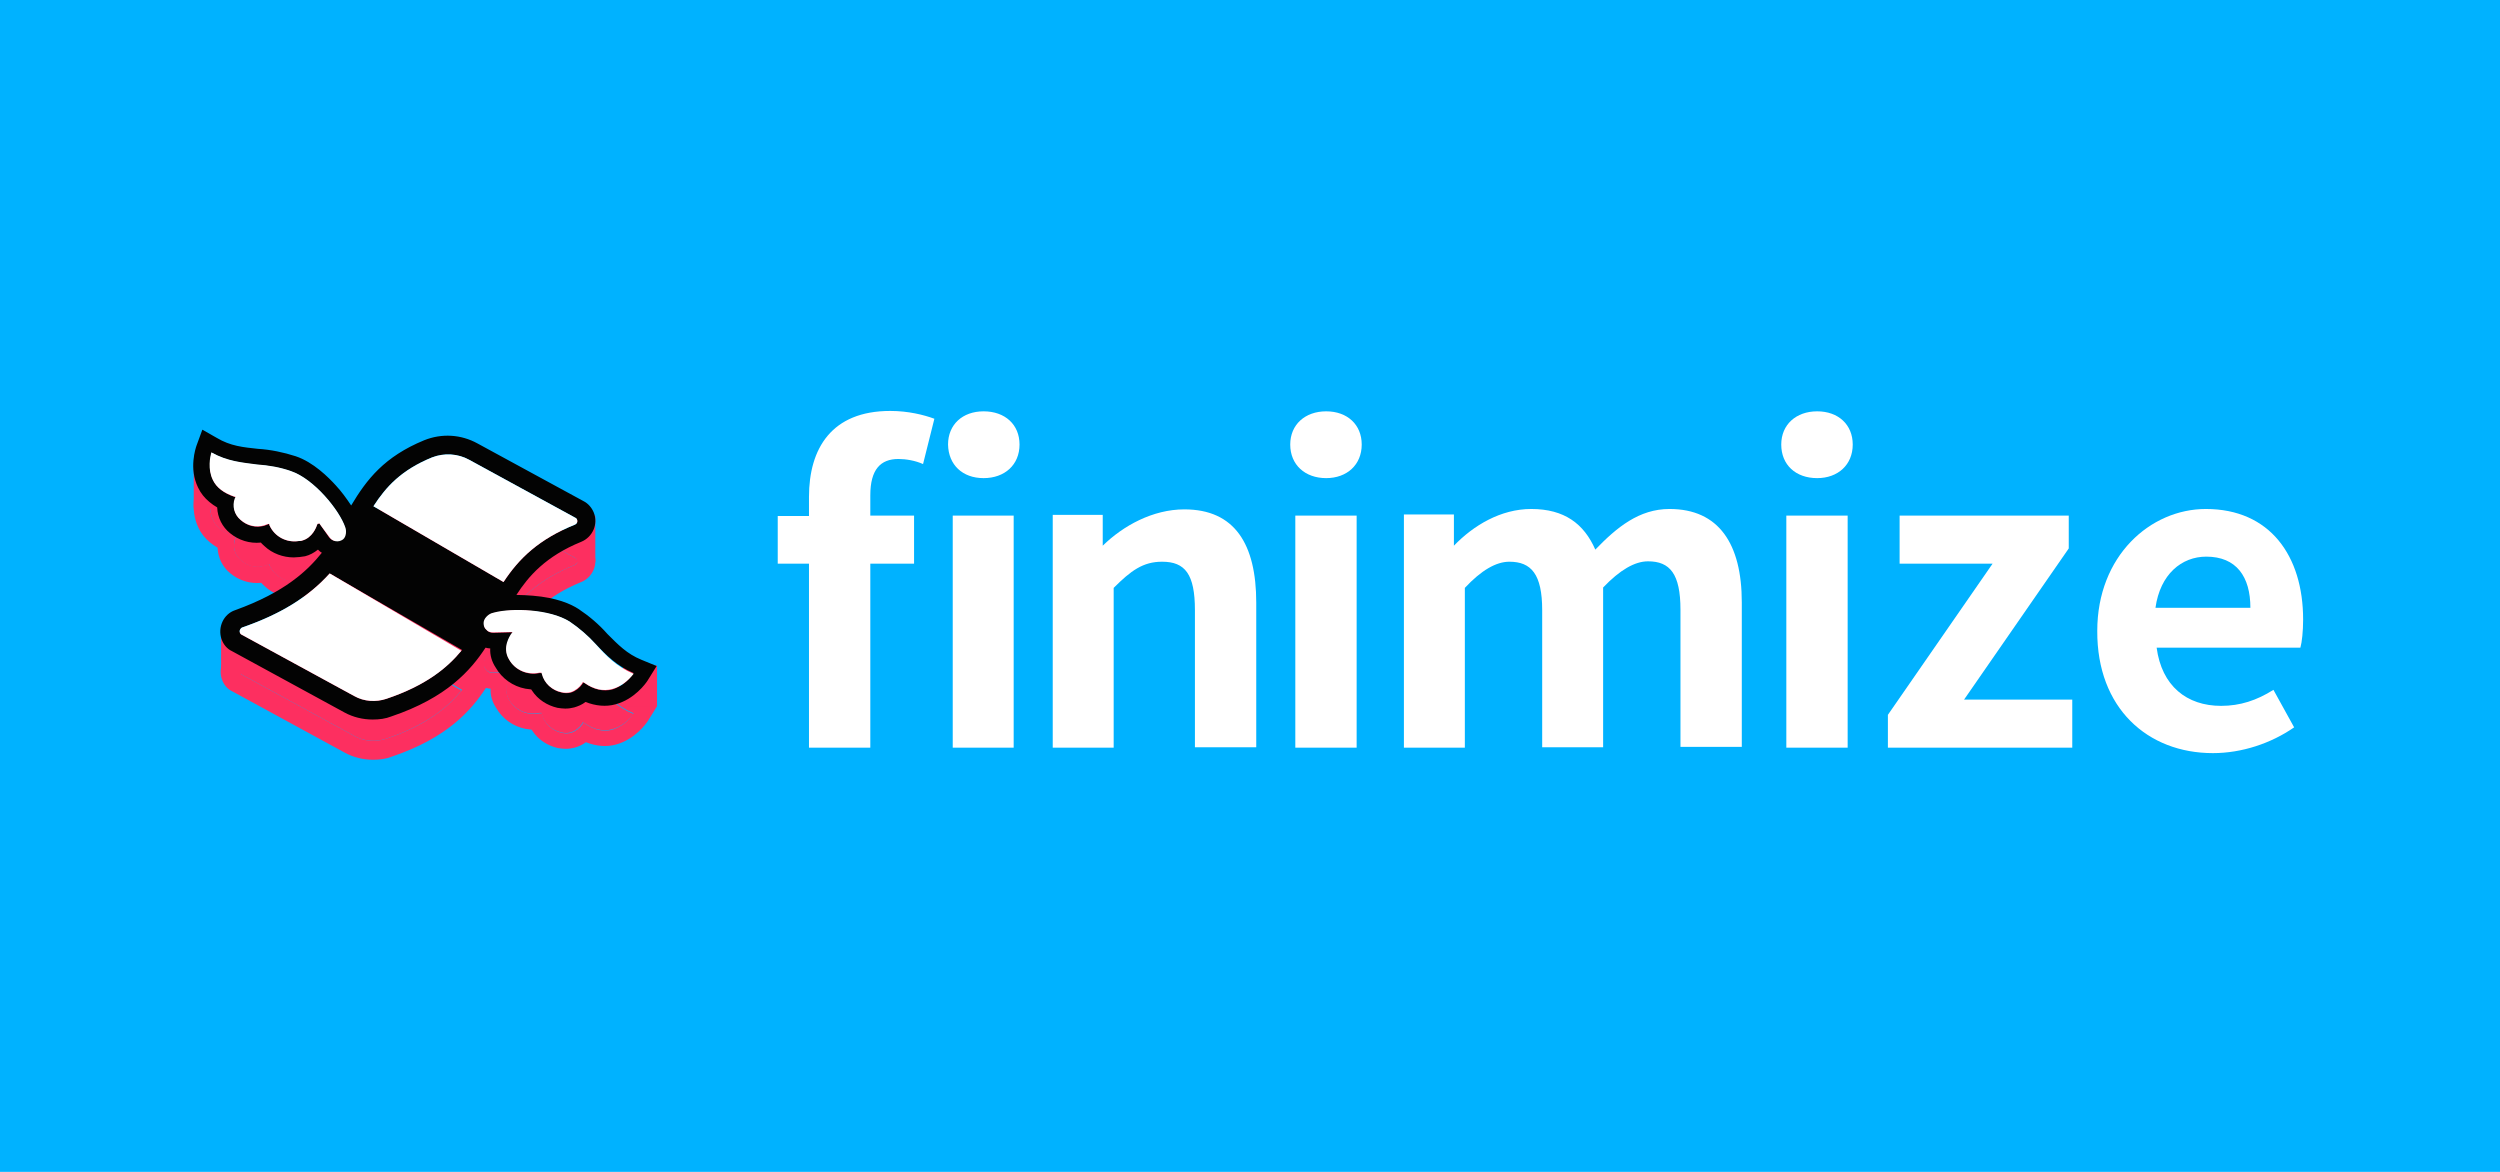 <?xml version="1.0" encoding="utf-8"?>
<svg xmlns="http://www.w3.org/2000/svg" id="Layer_1" style="enable-background:new 0 0 640 300;" version="1.1" viewBox="0 0 640 300" x="0px" y="0px">
<style type="text/css">
	.st0{fill:#00B2FF;}
	.st1{fill:#FD2F60;}
	.st2{fill-rule:evenodd;clip-rule:evenodd;fill:#FD2F60;}
	.st3{fill:#171E27;}
	.st4{fill-rule:evenodd;clip-rule:evenodd;fill:#171E27;}
	.st5{fill:#030303;}
	.st6{fill:#FFFFFF;}
</style>
<rect class="st0" height="300" width="640" y="0"/>
<path class="st1" d="M56.6,140.7l-0.4-0.6V140l-0.2-0.6l0.4,0.2l0.2,0.1v0.3C56.6,140.2,56.6,140.5,56.6,140.7z"/>
<path class="st2" d="M56.6,140.7c0-0.2,0-0.4,0-0.6v-0.3l-0.2-0.1l-0.4-0.2l0.1,0.6v0.1L56.6,140.7z"/>
<path class="st1" d="M56.6,140v-0.3l-0.2-0.1l-0.4-0.2l0.1,0.6v0.1l0.4,0.6C56.6,140.5,56.6,140.2,56.6,140z"/>
<path class="st1" d="M164.2,179.2c-3.7-1.5-6-3.9-8.7-6.6c-2.2-2.5-4.7-4.6-7.4-6.4c-2-1.3-5.6-2.9-11.7-3.4&#xA;	c-1.4-0.1-2.8-0.2-4.2-0.2c3.1-4.8,7.5-9.9,16.6-13.6c2.9-1.2,4.4-4.5,3.2-7.5c-0.5-1.2-1.4-2.3-2.6-2.9l-27.1-14.8&#xA;	c-4.2-2.3-9.1-2.6-13.6-0.8c-10.2,4.2-14.7,10-18.7,16.7c-1.2-1.8-2.5-3.6-3.9-5.1c-1.9-2.1-5.8-6-10.3-7.5c-3.1-1-6.4-1.7-9.7-1.9&#xA;	c-3.7-0.4-7-0.7-10.5-2.8l-3.7-2.2l-1.5,4.1c-0.2,0.6-2,5.8,0.4,10.8c0.7,1.5,1.7,2.7,2.9,3.7c0.6,0.5,1.3,1,2,1.4&#xA;	c0.1,2.6,1.3,5,3.3,6.6c2.2,1.8,5,2.7,7.9,2.4c0.2,0.3,0.6,0.6,0.9,0.9c2,1.9,4.8,2.9,7.5,2.9c0.5,0,1-0.1,1.5-0.1&#xA;	c0.5-0.1,0.9-0.1,1.4-0.2c1.2-0.3,2.3-0.9,3.3-1.7c0.3,0.3,0.6,0.6,1,0.8c-3.6,4.5-9.4,10.1-22.2,14.7c-3,1-4.5,4.4-3.5,7.4&#xA;	c0.5,1.4,1.4,2.5,2.7,3.1l28.8,15.7c2.2,1.2,4.7,1.8,7.2,1.8c1.7,0,3.3-0.2,4.8-0.8c14.2-4.8,20.3-11.8,24.1-17.6&#xA;	c0.4,0.1,0.8,0.2,1.2,0.2c-0.1,1.7,0.4,3.4,1.4,4.9c1.6,2.8,4.4,4.8,7.6,5.4c0.5,0.1,1,0.1,1.5,0.2l0.2,0.3c1.5,2.3,3.9,3.8,6.5,4.4&#xA;	c0.7,0.1,1.4,0.2,2,0.2c0.8,0,1.5-0.1,2.3-0.3c1-0.3,2-0.7,2.9-1.4c2.5,1,5.2,1.3,7.7,0.6c4.8-1.3,7.7-5.3,8.2-6.1l2.3-3.7&#xA;	L164.2,179.2z M82.4,145.1l-0.5-0.7l-0.1-0.2l-0.5,0.1l-0.1,0.2c-0.2,0.6-1.2,3.4-3.9,4.1c-0.2,0.1-0.6,0.1-0.8,0.1&#xA;	c-3.1,0.5-6.2-1.1-7.5-4l-0.1-0.4l-0.4,0.2c-0.2,0.1-0.5,0.2-0.8,0.3c-2.1,0.6-4.3,0.1-6-1.4c-1.7-1.4-2.2-3.6-1.5-5.5l0.2-0.4&#xA;	l-0.4-0.1c-2.6-0.9-4.5-2.3-5.4-4.2c-1.4-2.8-0.7-6-0.4-7.1c4.1,2.3,7.9,2.6,11.7,3.1c2.9,0.2,5.9,0.7,8.7,1.7&#xA;	c6,2.1,12.5,10.1,13.9,14.5c0.2,0.7,0.2,2.4-0.7,3c-1.1,0.8-2.6,0.6-3.4-0.5L82.4,145.1z M98.9,189.1c-2.7,0.9-5.7,0.7-8.2-0.7&#xA;	l-28.8-15.7c-0.5-0.2-0.7-0.9-0.4-1.4c0.1-0.2,0.3-0.4,0.6-0.5c9.8-3.4,16.9-7.8,22.3-13.8l33.9,19.6&#xA;	C114.5,181.2,109.1,185.7,98.9,189.1z M95.6,139.9c3.3-5.1,7.2-9.3,15-12.5c3.1-1.2,6.6-1,9.5,0.6l27.1,14.8&#xA;	c0.4,0.2,0.6,0.6,0.6,0.9c0,0.4-0.2,0.7-0.6,0.9c-9.2,3.7-14.3,8.6-18.3,14.7L95.6,139.9z M156.8,186.8c-2.3,0.6-4.7,0.1-7.1-1.6&#xA;	l-0.4-0.2l-0.2,0.4c-0.7,1-1.7,1.8-2.9,2.2c-0.8,0.2-1.6,0.2-2.4,0c-2.4-0.5-4.4-2.3-5-4.7l-0.1-0.3h-0.4h-0.1&#xA;	c-3.1,0.7-6.3-0.7-7.8-3.4c-1.9-3.1,0.4-6.2,0.4-6.3l0.5-0.7h-0.8l-4.2,0.1c-0.7,0-1.3-0.2-1.7-0.7c-0.5-0.4-0.7-1-0.7-1.7&#xA;	c0-1.2,1.2-2.2,2-2.5l0.7-0.2c4.6-1.2,14.2-0.9,19.3,2.3c2.5,1.7,4.7,3.6,6.7,5.8c2.6,2.7,5.3,5.5,9.6,7.3&#xA;	C160.9,184.6,159.1,186,156.8,186.8z"/>
<path class="st1" d="M162.2,182.8c-1.4,1.8-3.3,3.3-5.5,3.9c-2.3,0.6-4.7,0.1-7.1-1.6l-0.4-0.2l-0.2,0.4c-0.7,1-1.7,1.8-2.9,2.2&#xA;	c-0.8,0.2-1.6,0.2-2.4,0c-2.4-0.5-4.4-2.3-5-4.7l-0.1-0.3h-0.4h-0.1c-3.1,0.7-6.3-0.7-7.8-3.4c-1.9-3.1,0.4-6.2,0.4-6.3l0.5-0.7&#xA;	h-0.8l-4.2,0.1c-0.7,0-1.3-0.2-1.7-0.7c-0.5-0.4-0.7-1-0.7-1.7c0-1.2,1.2-2.2,2-2.5l0.7-0.2c4.6-1.2,14.2-0.9,19.3,2.3&#xA;	c2.5,1.7,4.7,3.6,6.7,5.8C155.2,178.2,157.9,181,162.2,182.8z"/>
<path class="st1" d="M87.8,148.4c-1.1,0.8-2.6,0.6-3.4-0.5l-2-2.7l-0.5-0.7l-0.1-0.2l-0.5,0.1l-0.1,0.2c-0.2,0.6-1.2,3.4-3.9,4.1&#xA;	c-0.2,0.1-0.6,0.1-0.8,0.1c-3.1,0.5-6.2-1.1-7.5-4l-0.1-0.4l-0.4,0.2c-0.2,0.1-0.5,0.2-0.8,0.3c-2.1,0.6-4.3,0.1-6-1.4&#xA;	c-1.7-1.4-2.2-3.6-1.5-5.5l0.2-0.4l-0.4-0.1c-2.6-0.9-4.5-2.3-5.4-4.2c-1.4-2.8-0.7-6-0.4-7.1c4.1,2.3,7.9,2.6,11.7,3.1&#xA;	c2.9,0.2,5.9,0.7,8.7,1.7c6,2.1,12.5,10.1,13.9,14.5C88.7,146.1,88.7,147.7,87.8,148.4z"/>
<path class="st1" d="M147.8,143.7c0,0.4-0.2,0.7-0.6,0.9c-9.2,3.7-14.3,8.6-18.3,14.7l-33.3-19.4c3.3-5.1,7.2-9.3,15-12.5&#xA;	c3.1-1.2,6.6-1,9.5,0.6l27.1,14.8C147.6,142.9,147.8,143.3,147.8,143.7z"/>
<path class="st1" d="M118.1,176.8c-3.6,4.4-9.1,8.9-19.2,12.3c-2.7,0.9-5.7,0.7-8.2-0.7l-28.8-15.7c-0.5-0.2-0.7-0.9-0.4-1.4&#xA;	c0.1-0.2,0.3-0.4,0.6-0.5c9.8-3.4,16.9-7.8,22.3-13.8L118.1,176.8z"/>
<path class="st1" d="M152.4,132h-4.7v11.9h4.7V132z"/>
<path class="st1" d="M168.2,170.4h-8.7v10.4h8.7V170.4z"/>
<path class="st1" d="M56.9,118.8h-7.3V130h7.3V118.8z"/>
<path class="st1" d="M66.2,161.8h-9.6v10.7h9.6V161.8z"/>
<path class="st3" d="M56.6,130.4l-0.4-0.6v-0.1l-0.2-0.6l0.4,0.2l0.2,0.1v0.3C56.6,130,56.6,130.2,56.6,130.4z"/>
<path class="st4" d="M56.6,130.4c0-0.2,0-0.4,0-0.6v-0.3l-0.2-0.1l-0.4-0.2l0.1,0.6v0.1L56.6,130.4z"/>
<path class="st3" d="M56.6,129.7v-0.3l-0.2-0.1l-0.4-0.2l0.1,0.6v0.1l0.4,0.6C56.6,130.2,56.6,130,56.6,129.7z"/>
<path class="st5" d="M164.2,168.9c-3.7-1.5-6-3.9-8.7-6.6c-2.2-2.5-4.7-4.6-7.4-6.4c-2-1.3-5.6-2.9-11.7-3.4&#xA;	c-1.4-0.1-2.8-0.2-4.2-0.2c3.1-4.8,7.5-9.9,16.6-13.6c2.9-1.2,4.4-4.5,3.2-7.5c-0.5-1.2-1.4-2.3-2.6-2.9l-27.2-14.8&#xA;	c-4.2-2.3-9.1-2.6-13.6-0.8c-10.2,4.2-14.7,10-18.7,16.7c-1.2-1.8-2.5-3.6-3.9-5.1c-1.9-2.1-5.8-6-10.3-7.5c-3.1-1-6.4-1.7-9.7-1.9&#xA;	c-3.7-0.4-7-0.7-10.5-2.8l-3.7-2.1l-1.5,4.1c-0.2,0.6-2,5.8,0.4,10.7c0.7,1.5,1.7,2.7,2.9,3.7c0.6,0.5,1.3,1,2,1.4&#xA;	c0.1,2.6,1.3,5,3.3,6.6c2.2,1.8,5,2.7,7.9,2.4c0.2,0.3,0.6,0.6,0.9,0.9c2,1.9,4.8,2.9,7.5,2.9c0.5,0,1-0.1,1.5-0.1&#xA;	c0.5-0.1,0.9-0.1,1.4-0.2c1.2-0.3,2.3-0.9,3.3-1.7c0.3,0.3,0.6,0.6,1,0.8c-3.6,4.5-9.4,10.1-22.2,14.7c-3,1-4.5,4.4-3.5,7.4&#xA;	c0.5,1.4,1.4,2.5,2.7,3.1l28.8,15.7c2.2,1.2,4.7,1.8,7.2,1.8c1.7,0,3.3-0.2,4.8-0.8c14.2-4.8,20.3-11.8,24.1-17.6&#xA;	c0.4,0.1,0.8,0.2,1.2,0.2c-0.1,1.7,0.4,3.4,1.4,4.9c1.6,2.8,4.4,4.8,7.6,5.4c0.5,0.1,1,0.1,1.5,0.2l0.2,0.3c1.5,2.3,3.9,3.8,6.5,4.4&#xA;	c0.7,0.1,1.3,0.2,2,0.2c0.8,0,1.5-0.1,2.3-0.3c1-0.3,2-0.7,2.9-1.4c2.5,1,5.2,1.3,7.7,0.6c4.8-1.3,7.7-5.3,8.2-6.1l2.3-3.7&#xA;	L164.2,168.9z M82.4,134.9l-0.5-0.7l-0.1-0.2l-0.5,0.1l-0.1,0.2c-0.2,0.6-1.2,3.4-3.9,4.1c-0.2,0.1-0.6,0.1-0.8,0.1&#xA;	c-3.1,0.5-6.2-1.1-7.5-4l-0.1-0.4l-0.4,0.2c-0.2,0.1-0.5,0.2-0.8,0.3c-2.1,0.6-4.3,0.1-6-1.4c-1.7-1.4-2.2-3.6-1.5-5.5l0.2-0.4&#xA;	l-0.4-0.1c-2.6-0.9-4.5-2.3-5.4-4.2c-1.4-2.8-0.7-6-0.4-7.1c4.1,2.3,7.9,2.6,11.7,3.1c2.9,0.2,5.9,0.7,8.7,1.7&#xA;	c5.8,2,12.3,9.9,13.7,14.3c0.2,0.7,0.2,2.4-0.7,3c-1.1,0.8-2.6,0.6-3.4-0.5L82.4,134.9z M98.9,178.9c-2.7,0.9-5.7,0.7-8.2-0.7&#xA;	l-28.8-15.7c-0.5-0.2-0.7-0.9-0.4-1.4c0.1-0.2,0.3-0.4,0.6-0.5c9.8-3.4,16.9-7.8,22.3-13.8l33.9,19.6&#xA;	C114.5,170.9,109.1,175.5,98.9,178.9z M95.6,129.6c3.3-5.1,7.2-9.3,15-12.5c3.1-1.2,6.6-1,9.5,0.6l27.1,14.8&#xA;	c0.4,0.2,0.6,0.6,0.6,0.9c0,0.4-0.2,0.7-0.6,0.9c-9.2,3.7-14.3,8.6-18.3,14.7L95.6,129.6z M156.8,176.5c-2.3,0.6-4.7,0.1-7.1-1.6&#xA;	l-0.4-0.2l-0.2,0.4c-0.7,1-1.7,1.8-2.9,2.2c-0.8,0.2-1.6,0.2-2.4,0c-2.4-0.5-4.4-2.3-5-4.7l-0.1-0.3h-0.4h-0.1&#xA;	c-3.1,0.7-6.3-0.7-7.8-3.4c-1.9-3.1,0.4-6.2,0.4-6.3l0.5-0.7h-0.8l-4.2,0.1c-0.7,0-1.3-0.2-1.7-0.7c-0.5-0.4-0.7-1-0.7-1.7&#xA;	c0-1.2,1.2-2.2,2-2.5l0.7-0.2c4.6-1.2,14.2-0.9,19.3,2.3c2.5,1.7,4.7,3.6,6.7,5.8c2.6,2.7,5.3,5.5,9.6,7.3&#xA;	C160.9,174.3,159.1,175.7,156.8,176.5z"/>
<path class="st6" d="M162.2,172.5c-1.4,1.8-3.3,3.3-5.5,3.9c-2.3,0.6-4.7,0.1-7.1-1.6l-0.4-0.2l-0.2,0.4c-0.7,1-1.7,1.8-2.9,2.2&#xA;	c-0.8,0.2-1.6,0.2-2.4,0c-2.4-0.5-4.4-2.3-5-4.7l-0.1-0.3h-0.4h-0.1c-3.1,0.7-6.3-0.7-7.8-3.4c-1.9-3.1,0.4-6.2,0.4-6.3l0.5-0.7&#xA;	h-0.8l-4.2,0.1c-0.7,0-1.3-0.2-1.7-0.7c-0.5-0.4-0.7-1-0.7-1.7c0-1.2,1.2-2.2,2-2.5l0.7-0.2c4.6-1.2,14.2-0.9,19.3,2.3&#xA;	c2.5,1.7,4.7,3.6,6.7,5.8C155.2,167.9,157.9,170.7,162.2,172.5z"/>
<path class="st6" d="M87.8,138.1c-1.1,0.8-2.6,0.6-3.4-0.5l-2-2.7l-0.5-0.7l-0.1-0.2l-0.5,0.1l-0.1,0.2c-0.2,0.6-1.2,3.4-3.9,4.1&#xA;	c-0.2,0.1-0.6,0.1-0.8,0.1c-3.1,0.5-6.2-1.1-7.5-4l-0.1-0.4l-0.5,0.1c-0.2,0.1-0.5,0.2-0.8,0.3c-2.1,0.6-4.3,0.1-6-1.4&#xA;	c-1.7-1.4-2.2-3.6-1.5-5.5l0.2-0.4l-0.4-0.1c-2.6-0.9-4.5-2.3-5.4-4.2c-1.4-2.8-0.7-6-0.4-7.1c4.1,2.3,7.9,2.6,11.7,3.1&#xA;	c2.9,0.2,5.9,0.7,8.7,1.7c5.9,2,12.4,10,13.9,14.4C88.7,135.8,88.7,137.4,87.8,138.1z"/>
<path class="st6" d="M147.8,133.4c0,0.4-0.2,0.7-0.6,0.9c-9.2,3.7-14.3,8.6-18.3,14.7l-33.3-19.4c3.3-5.1,7.2-9.3,15-12.5&#xA;	c3.1-1.2,6.6-1,9.5,0.6l27.1,14.8C147.6,132.6,147.8,133,147.8,133.4z"/>
<path class="st6" d="M118.1,166.6c-3.6,4.4-9.1,8.9-19.2,12.3c-2.7,0.9-5.7,0.7-8.2-0.7l-28.8-15.7c-0.5-0.2-0.7-0.9-0.4-1.4&#xA;	c0.1-0.2,0.3-0.4,0.6-0.5c9.8-3.4,16.9-7.8,22.3-13.8L118.1,166.6z"/>
<path class="st6" d="M207.1,191.4h15.7v-47.1h11.2V132h-11.2v-5.2c0-6.6,2.6-9.3,7.2-9.3c1.9,0,4.3,0.4,6.3,1.3l2.9-11.6&#xA;	c-2.7-1-6.7-2-11.3-2c-15,0-20.8,9.6-20.8,22v4.9h-8v12.2h8L207.1,191.4L207.1,191.4z M243.9,191.4h15.6V132h-15.6V191.4z&#xA;	 M251.8,122.4c5.4,0,9.2-3.4,9.2-8.6c0-5.1-3.7-8.5-9.2-8.5c-5.4,0-9.1,3.4-9.1,8.5C242.8,119,246.4,122.4,251.8,122.4z"/>
<path class="st6" d="M269.4,191.4h15.7v-40.9c4.4-4.4,7.5-6.7,12.4-6.7c5.9,0,8.4,3.2,8.4,12.4v35.1h15.7v-37&#xA;	c0-15-5.5-23.9-18.4-23.9c-8.1,0-15.7,4.2-20.9,9.3v-7.9h-12.8v59.6H269.4z"/>
<path class="st6" d="M331.6,191.4h15.7V132h-15.7V191.4z M339.5,122.4c5.3,0,9.1-3.4,9.1-8.6c0-5.1-3.7-8.5-9.1-8.5&#xA;	s-9.2,3.4-9.2,8.5C330.3,119,334.1,122.4,339.5,122.4z"/>
<path class="st6" d="M359.3,191.4H375v-40.9c4.2-4.5,8-6.7,11.4-6.7c5.6,0,8.4,3.2,8.4,12.4v35.1h15.6v-40.9&#xA;	c4.3-4.5,8.1-6.7,11.5-6.7c5.6,0,8.3,3.2,8.3,12.4v35.1h15.7v-37c0-15-5.9-23.9-18.5-23.9c-7.8,0-13.5,4.7-19,10.4&#xA;	c-2.9-6.6-7.9-10.4-16.4-10.4c-7.8,0-14.8,4.2-19.8,9.4v-8h-12.8v59.7H359.3z"/>
<path class="st6" d="M457.3,191.4H473V132h-15.7V191.4z M465.2,122.4c5.3,0,9.1-3.4,9.1-8.6c0-5.1-3.7-8.5-9.1-8.5s-9.2,3.4-9.2,8.5&#xA;	C456,119,459.7,122.4,465.2,122.4z"/>
<path class="st6" d="M483.3,191.4h47.2v-12.3h-27.7l26.8-38.7V132h-43.3v12.3h23.8L483.3,183V191.4z"/>
<path class="st6" d="M566.5,192.8c7.4,0,14.9-2.5,20.8-6.6l-5.3-9.6c-4.3,2.7-8.5,4.1-13.4,4.1c-8.8,0-15.2-5.1-16.5-14.9h36.8&#xA;	c0.4-1.4,0.7-4.2,0.7-7.2c0-16.3-8.5-28.3-24.9-28.3c-14.2,0-27.8,12-27.8,31.2C536.8,181.3,549.8,192.8,566.5,192.8z M551.8,155.6&#xA;	c1.2-8.6,6.7-13.1,13-13.1c7.7,0,11.3,5.1,11.3,13.1H551.8z"/>
</svg>
